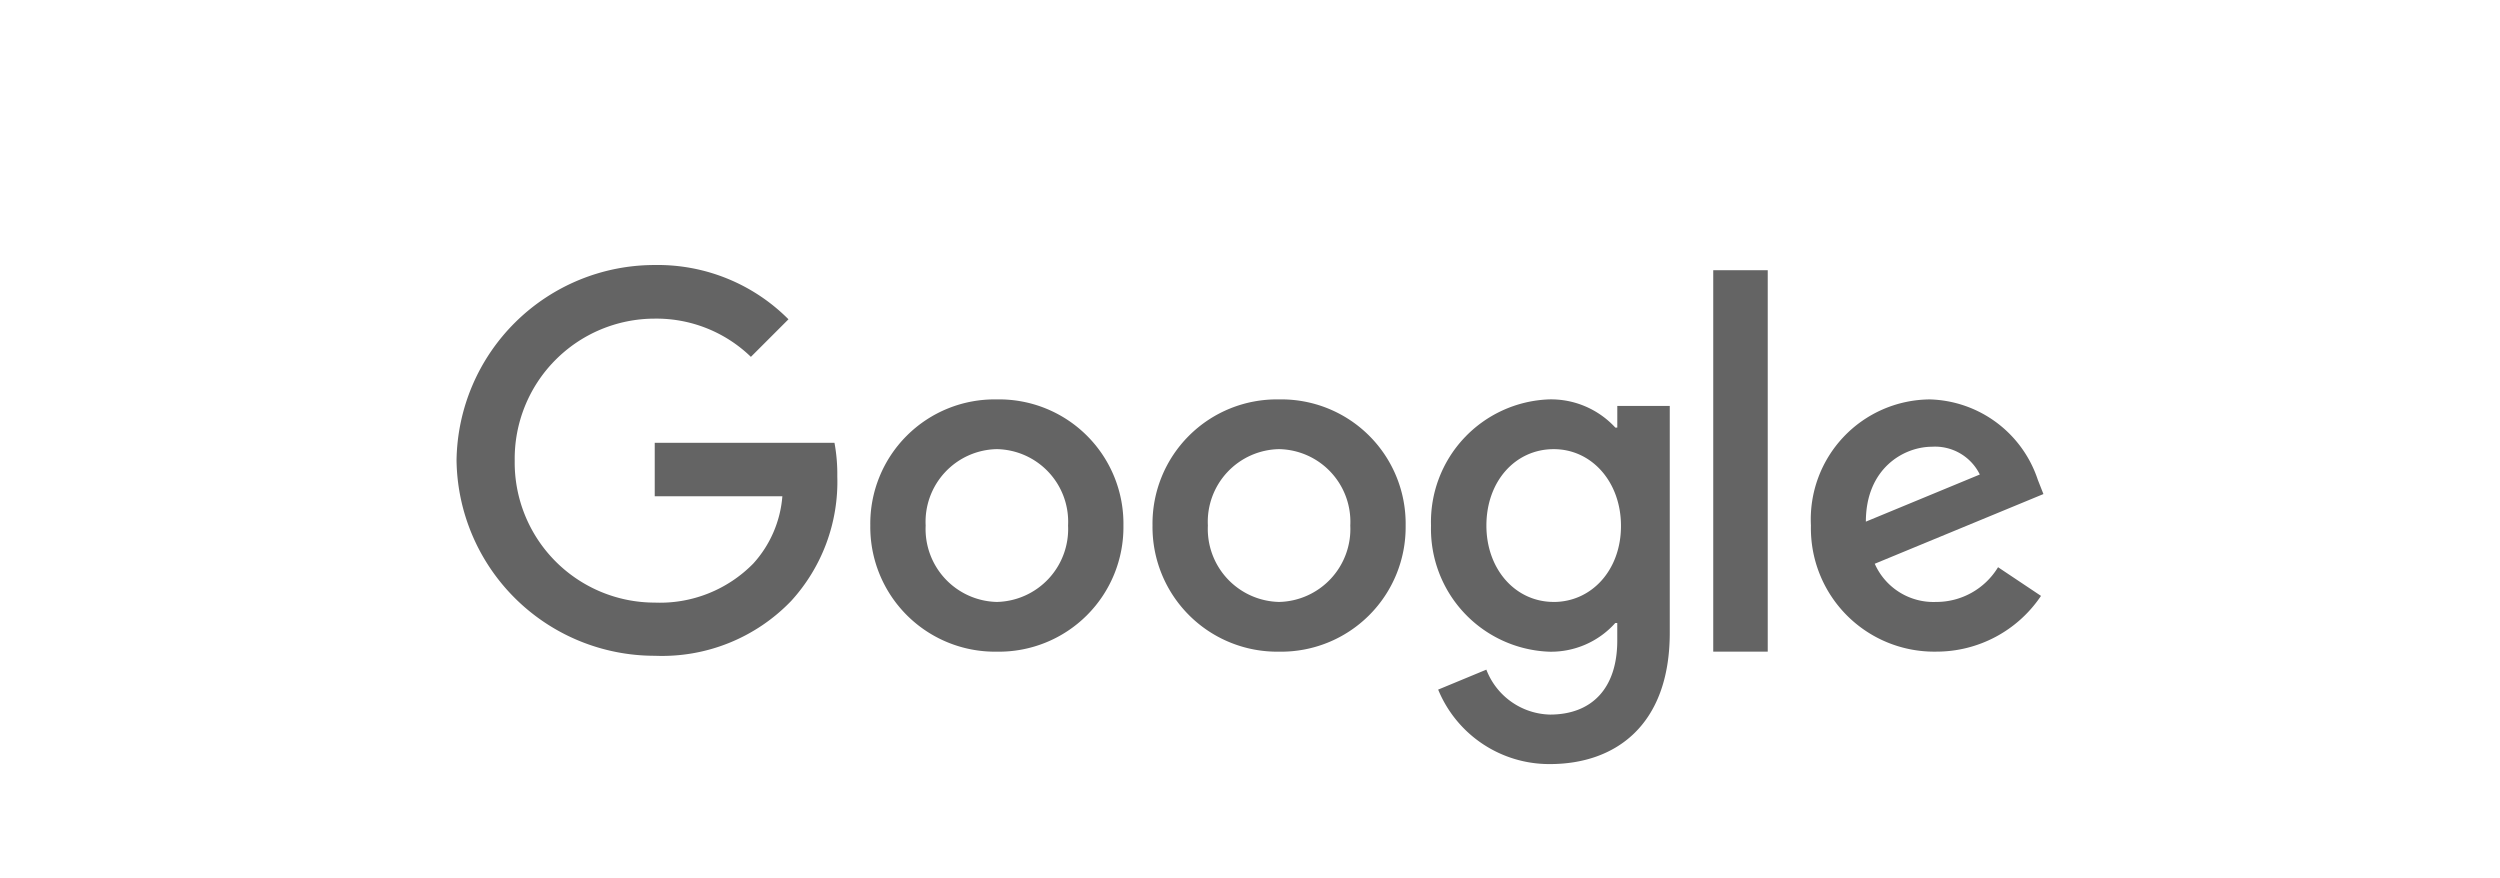 <svg xmlns="http://www.w3.org/2000/svg" xmlns:xlink="http://www.w3.org/1999/xlink" width="148" height="52" viewBox="0 0 148 52">
  <rect x="0" y="0" width="148" height="52" fill="#333333" stroke="none"/>
  <defs>
    <clipPath id="clip-Artboard_11">
      <rect width="148" height="52"/>
    </clipPath>
  </defs>
  <g id="Artboard_11" data-name="Artboard – 11" clip-path="url(#clip-Artboard_11)">
    <rect width="148" height="52" fill="#fff"/>
    <g id="Group_10457" data-name="Group 10457" transform="translate(27.027 15.689)">
      <path id="Path_160" data-name="Path 160" d="M65.436-29.962h3.226v22.58H65.436Z" transform="translate(8.961 30.27)" fill="#646464"/>
      <path id="Path_155" data-name="Path 155" d="M1.413,1.268V4.43H8.969A6.7,6.7,0,0,1,7.248,8.414a7.738,7.738,0,0,1-5.835,2.313,8.293,8.293,0,0,1-8.289-8.4A8.294,8.294,0,0,1,1.413-6.084,8.033,8.033,0,0,1,7.106-3.821L9.33-6.045A10.916,10.916,0,0,0,1.413-9.258,11.728,11.728,0,0,0-10.32,2.309,11.728,11.728,0,0,0,1.413,13.875a10.6,10.6,0,0,0,8.071-3.239,10.46,10.46,0,0,0,2.737-7.389,10.129,10.129,0,0,0-.167-1.979Z" transform="translate(10.32 9.258)" fill="#646464"/>
      <path id="Path_156" data-name="Path 156" d="M.9,0A7.358,7.358,0,0,0-6.59,7.466,7.382,7.382,0,0,0,.9,14.934,7.374,7.374,0,0,0,8.395,7.466,7.358,7.358,0,0,0,.9,0m0,11.99A4.319,4.319,0,0,1-3.313,7.466,4.3,4.3,0,0,1,.9,2.944,4.3,4.3,0,0,1,5.118,7.466,4.319,4.319,0,0,1,.9,11.99" transform="translate(31.085 7.956)" fill="#646464"/>
      <path id="Path_157" data-name="Path 157" d="M1.328.2H1.212a5.172,5.172,0,0,0-3.933-1.67A7.258,7.258,0,0,0-9.7,6a7.275,7.275,0,0,0,6.977,7.466,5.1,5.1,0,0,0,3.933-1.7h.116v1.041c0,2.853-1.529,4.382-3.984,4.382a4.141,4.141,0,0,1-3.766-2.66l-2.853,1.182a7.11,7.11,0,0,0,6.618,4.408c3.843,0,7.093-2.261,7.093-7.774V-1.084H1.328Zm-3.766,10.32C-4.7,10.521-6.421,8.593-6.421,6c0-2.634,1.722-4.524,3.984-4.524C-.2,1.473,1.546,3.4,1.546,6.022s-1.747,4.5-3.984,4.5" transform="translate(67.389 9.425)" fill="#646464"/>
      <path id="Path_158" data-name="Path 158" d="M.9,0A7.358,7.358,0,0,0-6.59,7.466,7.382,7.382,0,0,0,.9,14.934,7.374,7.374,0,0,0,8.395,7.466,7.358,7.358,0,0,0,.9,0m0,11.99A4.319,4.319,0,0,1-3.313,7.466,4.3,4.3,0,0,1,.9,2.944,4.3,4.3,0,0,1,5.118,7.466,4.319,4.319,0,0,1,.9,11.99" transform="translate(47.792 7.956)" fill="#646464"/>
      <path id="Path_161" data-name="Path 161" d="M.892,1.444A3.8,3.8,0,0,1-2.733-.817L7.253-4.943l-.334-.848A6.933,6.933,0,0,0,.532-10.546,7.1,7.1,0,0,0-6.511-3.08a7.3,7.3,0,0,0,7.4,7.466,7.451,7.451,0,0,0,6.22-3.3L4.567-.612A4.275,4.275,0,0,1,.892,1.444M.661-7.745A2.95,2.95,0,0,1,3.487-6.1L-3.259-3.31c0-3.136,2.224-4.434,3.92-4.434" transform="translate(86.691 18.502)" fill="#646464"/>
    </g>
  </g>
</svg>
